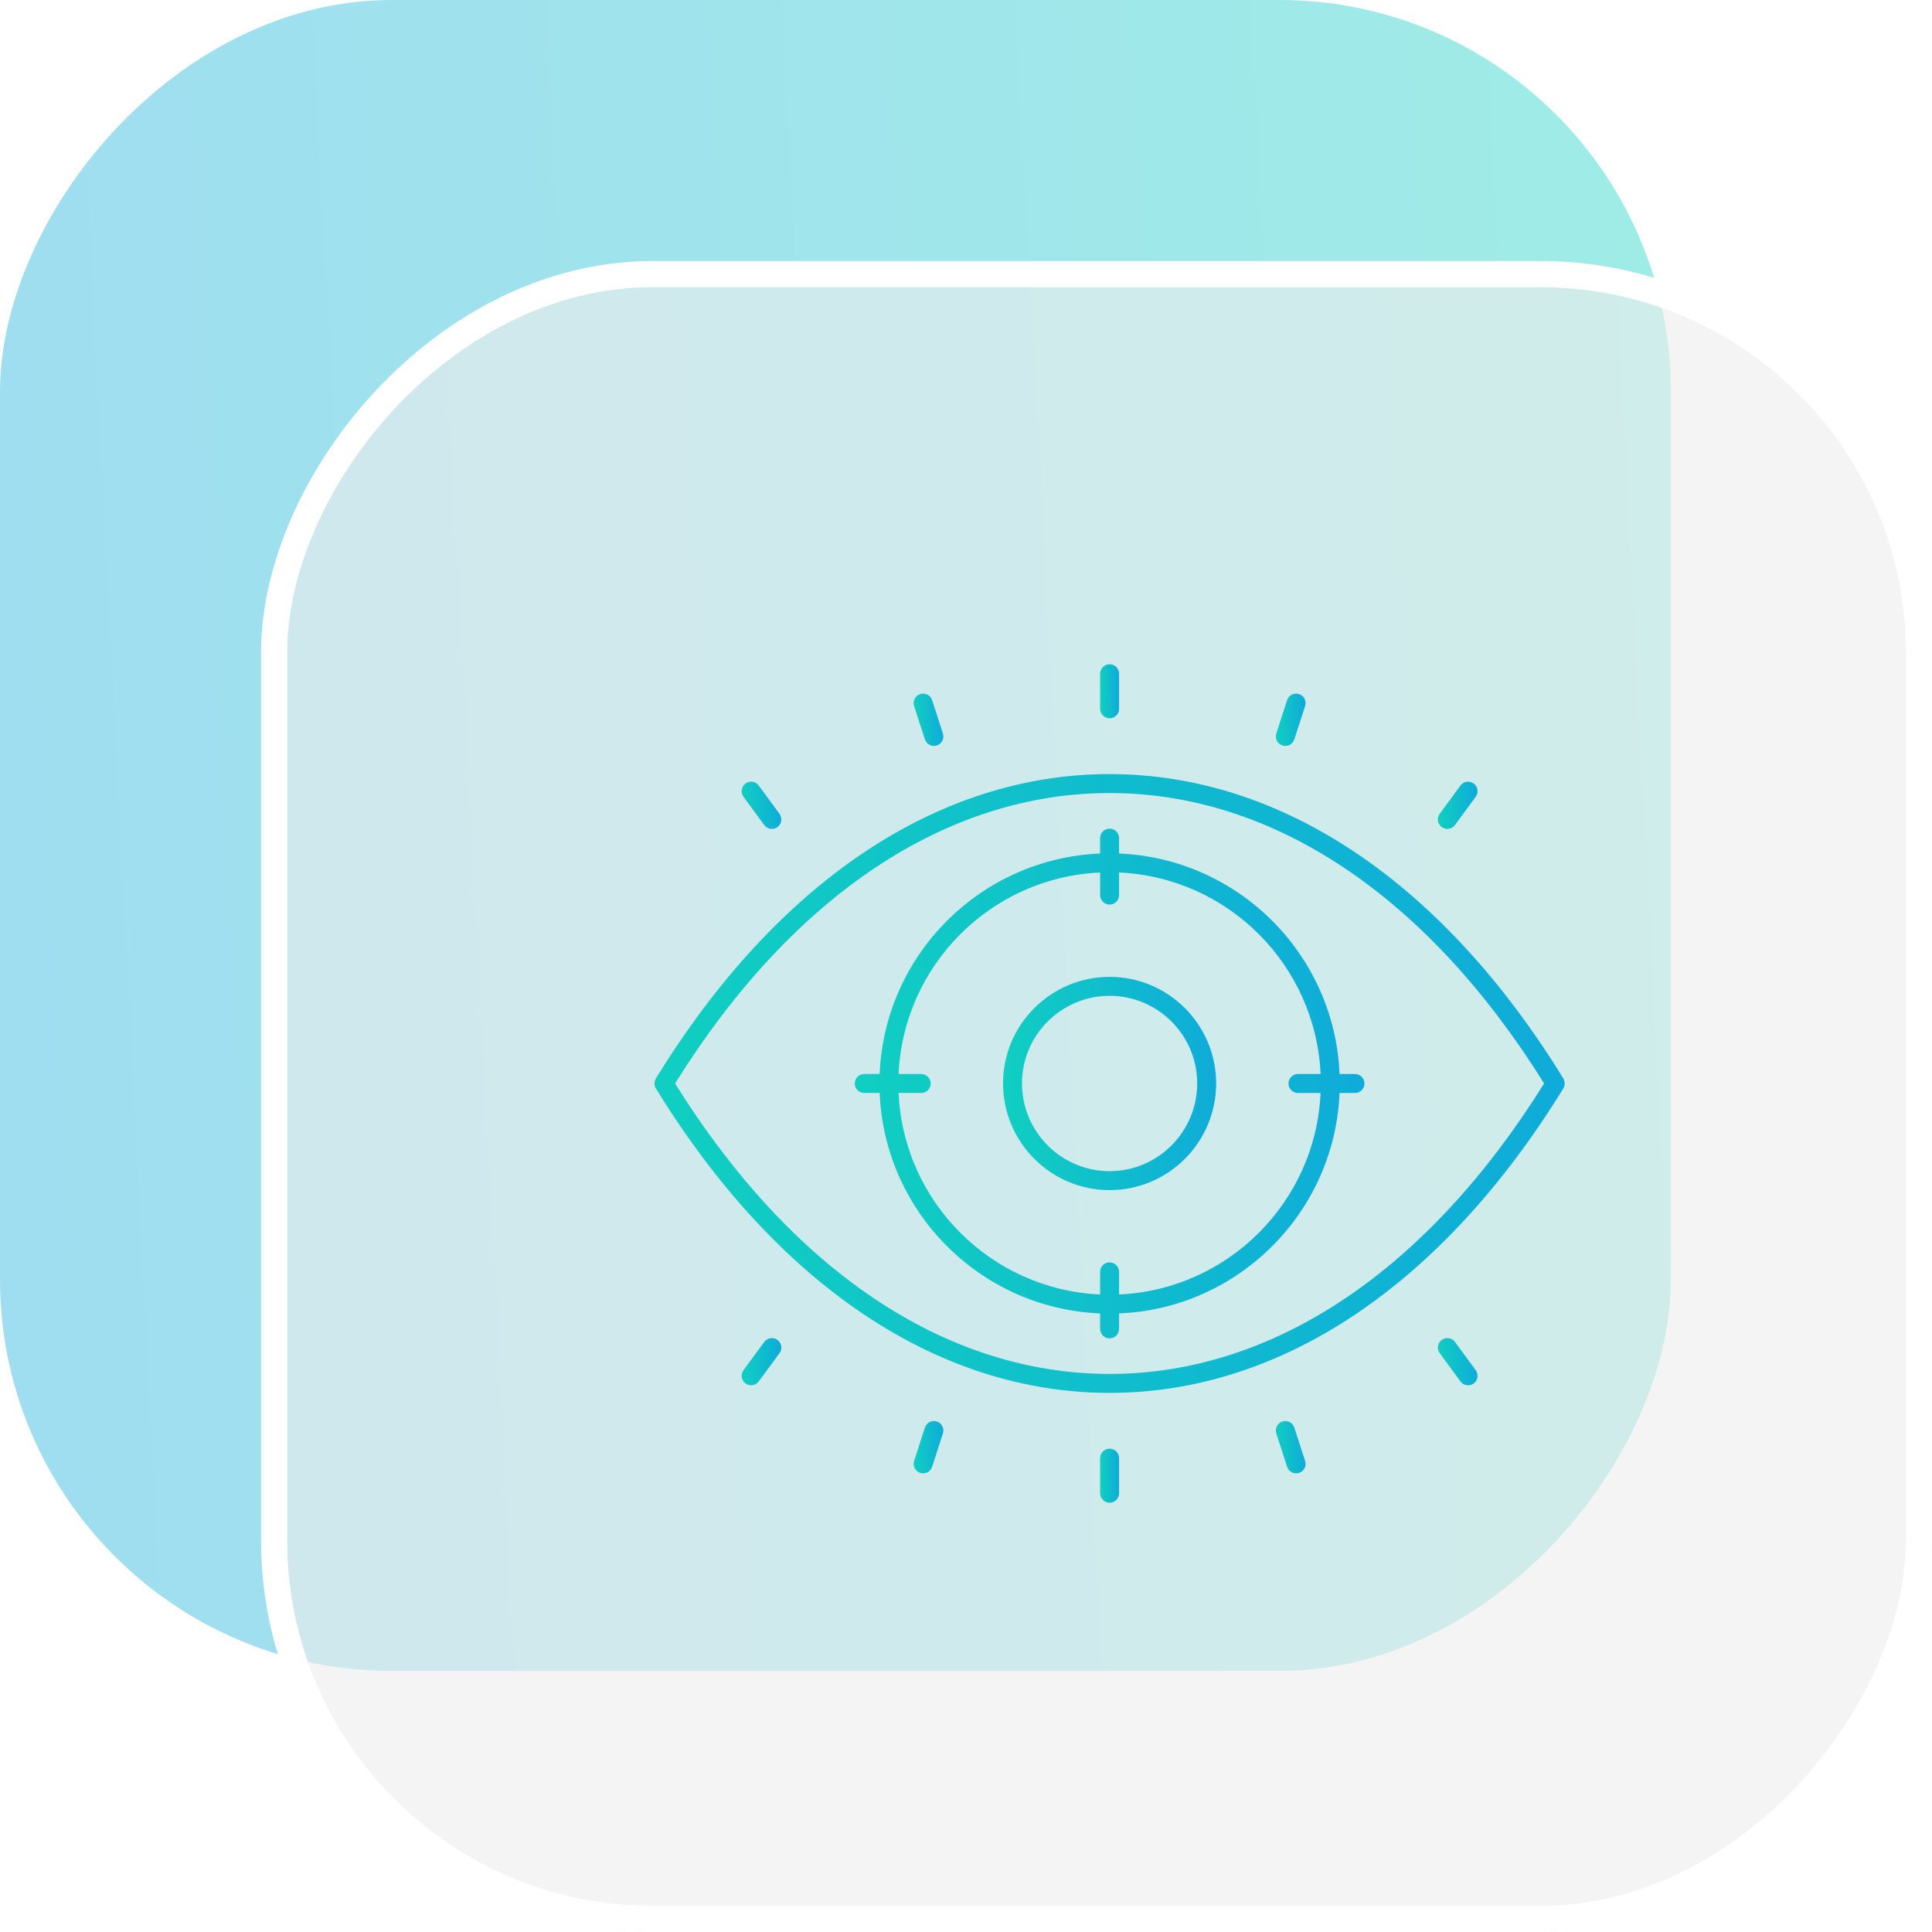 <svg width="74" height="74" viewBox="0 0 74 74" fill="none" xmlns="http://www.w3.org/2000/svg">
<rect width="64" height="64" rx="15" transform="matrix(1 0 0 -1 0 64)" fill="url(#paint0_linear_980_3117)" fill-opacity="0.4"/>
<g filter="url(#filter0_b_980_3117)">
<rect width="64" height="64" rx="15" transform="matrix(1 0 0 -1 10 74)" fill="#EEEEEE" fill-opacity="0.61"/>
<rect x="0.5" y="-0.5" width="63" height="63" rx="14.5" transform="matrix(1 0 0 -1 10 73)" stroke="white"/>
</g>
<path d="M42.5 29.649C49.08 29.649 55.252 33.788 59.877 41.305C59.943 41.412 59.955 41.567 59.877 41.693C55.249 49.211 49.077 53.351 42.5 53.351H42.5C35.924 53.351 29.751 49.211 25.123 41.693C25.05 41.575 25.051 41.422 25.123 41.305C29.749 33.788 35.92 29.649 42.5 29.649ZM42.5 52.625C48.762 52.625 54.665 48.676 59.143 41.499C54.668 34.323 48.765 30.375 42.5 30.375C36.236 30.375 30.332 34.323 25.857 41.499C30.335 48.676 36.239 52.625 42.5 52.625Z" fill="url(#paint1_linear_980_3117)"/>
<path d="M42.5 37.416C44.751 37.416 46.581 39.247 46.581 41.497C46.581 43.751 44.751 45.584 42.5 45.584C40.249 45.584 38.419 43.751 38.419 41.497C38.418 39.247 40.249 37.416 42.5 37.416ZM42.5 44.858C44.35 44.858 45.855 43.35 45.855 41.497C45.855 39.647 44.35 38.142 42.5 38.142C40.65 38.142 39.145 39.647 39.145 41.497C39.145 43.35 40.65 44.858 42.5 44.858Z" fill="url(#paint2_linear_980_3117)"/>
<path d="M33.101 41.137H33.692C33.879 36.564 37.564 32.879 42.137 32.692V32.101C42.137 31.9 42.299 31.738 42.5 31.738C42.7 31.738 42.863 31.9 42.863 32.101V32.692C47.436 32.879 51.121 36.564 51.308 41.137H51.899C52.1 41.137 52.262 41.3 52.262 41.5C52.262 41.701 52.1 41.863 51.899 41.863H51.308C51.121 46.436 47.436 50.121 42.863 50.307V50.899C42.863 51.1 42.7 51.262 42.5 51.262C42.299 51.262 42.137 51.1 42.137 50.899V50.307C37.564 50.121 33.879 46.436 33.692 41.863H33.101C32.9 41.863 32.738 41.7 32.738 41.5C32.738 41.3 32.9 41.137 33.101 41.137ZM35.285 41.863H34.419C34.604 46.036 37.964 49.396 42.137 49.581V48.715C42.137 48.514 42.299 48.352 42.5 48.352C42.7 48.352 42.863 48.515 42.863 48.715V49.581C47.036 49.396 50.396 46.036 50.581 41.863H49.715C49.514 41.863 49.352 41.701 49.352 41.5C49.352 41.3 49.514 41.137 49.715 41.137H50.581C50.396 36.964 47.036 33.604 42.863 33.419V34.285C42.863 34.486 42.7 34.648 42.5 34.648C42.299 34.648 42.137 34.485 42.137 34.285V33.419C37.964 33.604 34.604 36.964 34.419 41.137H35.285C35.486 41.137 35.648 41.3 35.648 41.5C35.648 41.701 35.486 41.863 35.285 41.863Z" fill="url(#paint3_linear_980_3117)"/>
<path d="M56.446 30.011C56.608 30.129 56.642 30.357 56.524 30.518L55.73 31.601C55.611 31.762 55.384 31.798 55.222 31.679C55.06 31.56 55.025 31.333 55.144 31.171L55.938 30.088C56.057 29.927 56.284 29.892 56.446 30.011Z" fill="url(#paint4_linear_980_3117)"/>
<path d="M49.755 26.585C49.946 26.646 50.05 26.851 49.989 27.042L49.575 28.32C49.515 28.506 49.314 28.616 49.118 28.553C48.928 28.492 48.823 28.287 48.885 28.096L49.298 26.818C49.359 26.628 49.563 26.523 49.755 26.585Z" fill="url(#paint5_linear_980_3117)"/>
<path d="M42.5 25.443C42.701 25.443 42.863 25.605 42.863 25.806V27.148C42.863 27.349 42.701 27.512 42.5 27.512C42.3 27.512 42.137 27.349 42.137 27.148V25.806C42.137 25.605 42.299 25.443 42.5 25.443Z" fill="url(#paint6_linear_980_3117)"/>
<path d="M35.702 26.818L36.116 28.096C36.177 28.287 36.073 28.492 35.882 28.553C35.686 28.616 35.485 28.507 35.425 28.32L35.012 27.042C34.95 26.851 35.054 26.646 35.245 26.585C35.437 26.523 35.641 26.628 35.702 26.818Z" fill="url(#paint7_linear_980_3117)"/>
<path d="M29.062 30.088L29.856 31.171C29.975 31.332 29.94 31.56 29.779 31.678C29.615 31.798 29.388 31.761 29.271 31.601L28.476 30.518C28.358 30.356 28.393 30.129 28.555 30.01C28.716 29.892 28.943 29.927 29.062 30.088Z" fill="url(#paint8_linear_980_3117)"/>
<path d="M28.555 52.989C28.392 52.871 28.358 52.644 28.476 52.482L29.271 51.4C29.39 51.238 29.617 51.203 29.778 51.321C29.94 51.44 29.975 51.667 29.857 51.829L29.062 52.911C28.944 53.072 28.717 53.108 28.555 52.989Z" fill="url(#paint9_linear_980_3117)"/>
<path d="M35.245 56.415C35.054 56.353 34.95 56.149 35.012 55.958L35.425 54.681C35.486 54.49 35.689 54.385 35.882 54.447C36.073 54.508 36.177 54.713 36.116 54.904L35.702 56.182C35.642 56.37 35.439 56.478 35.245 56.415Z" fill="url(#paint10_linear_980_3117)"/>
<path d="M42.137 57.194V55.851C42.137 55.651 42.3 55.488 42.5 55.488C42.701 55.488 42.863 55.651 42.863 55.851V57.194C42.863 57.395 42.701 57.557 42.5 57.557C42.3 57.557 42.137 57.395 42.137 57.194Z" fill="url(#paint11_linear_980_3117)"/>
<path d="M49.298 56.182L48.885 54.904C48.823 54.713 48.928 54.508 49.118 54.447C49.31 54.385 49.514 54.49 49.575 54.68L49.989 55.958C50.05 56.149 49.946 56.353 49.755 56.415C49.561 56.478 49.358 56.369 49.298 56.182Z" fill="url(#paint12_linear_980_3117)"/>
<path d="M55.938 52.912L55.144 51.829C55.025 51.668 55.06 51.44 55.222 51.322C55.384 51.203 55.611 51.238 55.729 51.4L56.524 52.482C56.642 52.644 56.608 52.871 56.446 52.99C56.282 53.109 56.056 53.072 55.938 52.912Z" fill="url(#paint13_linear_980_3117)"/>
<defs>
<filter id="filter0_b_980_3117" x="2" y="2" width="80" height="80" filterUnits="userSpaceOnUse" color-interpolation-filters="sRGB">
<feFlood flood-opacity="0" result="BackgroundImageFix"/>
<feGaussianBlur in="BackgroundImageFix" stdDeviation="4"/>
<feComposite in2="SourceAlpha" operator="in" result="effect1_backgroundBlur_980_3117"/>
<feBlend mode="normal" in="SourceGraphic" in2="effect1_backgroundBlur_980_3117" result="shape"/>
</filter>
<linearGradient id="paint0_linear_980_3117" x1="0.949" y1="7.172" x2="65.478" y2="10.504" gradientUnits="userSpaceOnUse">
<stop stop-color="#0FABD9"/>
<stop offset="1" stop-color="#10CFC1"/>
</linearGradient>
<linearGradient id="paint1_linear_980_3117" x1="59.414" y1="32.305" x2="24.372" y2="34.966" gradientUnits="userSpaceOnUse">
<stop stop-color="#0FABD9"/>
<stop offset="1" stop-color="#10CFC1"/>
</linearGradient>
<linearGradient id="paint2_linear_980_3117" x1="46.461" y1="38.331" x2="38.23" y2="38.756" gradientUnits="userSpaceOnUse">
<stop stop-color="#0FABD9"/>
<stop offset="1" stop-color="#10CFC1"/>
</linearGradient>
<linearGradient id="paint3_linear_980_3117" x1="51.973" y1="33.926" x2="32.287" y2="34.942" gradientUnits="userSpaceOnUse">
<stop stop-color="#0FABD9"/>
<stop offset="1" stop-color="#10CFC1"/>
</linearGradient>
<linearGradient id="paint4_linear_980_3117" x1="56.572" y1="30.143" x2="55.037" y2="30.209" gradientUnits="userSpaceOnUse">
<stop stop-color="#0FABD9"/>
<stop offset="1" stop-color="#10CFC1"/>
</linearGradient>
<linearGradient id="paint5_linear_980_3117" x1="49.989" y1="26.791" x2="48.839" y2="26.825" gradientUnits="userSpaceOnUse">
<stop stop-color="#0FABD9"/>
<stop offset="1" stop-color="#10CFC1"/>
</linearGradient>
<linearGradient id="paint6_linear_980_3117" x1="42.852" y1="25.675" x2="42.119" y2="25.688" gradientUnits="userSpaceOnUse">
<stop stop-color="#0FABD9"/>
<stop offset="1" stop-color="#10CFC1"/>
</linearGradient>
<linearGradient id="paint7_linear_980_3117" x1="36.116" y1="26.792" x2="34.965" y2="26.826" gradientUnits="userSpaceOnUse">
<stop stop-color="#0FABD9"/>
<stop offset="1" stop-color="#10CFC1"/>
</linearGradient>
<linearGradient id="paint8_linear_980_3117" x1="29.904" y1="30.143" x2="28.37" y2="30.209" gradientUnits="userSpaceOnUse">
<stop stop-color="#0FABD9"/>
<stop offset="1" stop-color="#10CFC1"/>
</linearGradient>
<linearGradient id="paint9_linear_980_3117" x1="29.904" y1="51.454" x2="28.37" y2="51.52" gradientUnits="userSpaceOnUse">
<stop stop-color="#0FABD9"/>
<stop offset="1" stop-color="#10CFC1"/>
</linearGradient>
<linearGradient id="paint10_linear_980_3117" x1="36.116" y1="54.654" x2="34.965" y2="54.687" gradientUnits="userSpaceOnUse">
<stop stop-color="#0FABD9"/>
<stop offset="1" stop-color="#10CFC1"/>
</linearGradient>
<linearGradient id="paint11_linear_980_3117" x1="42.852" y1="55.72" x2="42.119" y2="55.733" gradientUnits="userSpaceOnUse">
<stop stop-color="#0FABD9"/>
<stop offset="1" stop-color="#10CFC1"/>
</linearGradient>
<linearGradient id="paint12_linear_980_3117" x1="49.989" y1="54.654" x2="48.839" y2="54.687" gradientUnits="userSpaceOnUse">
<stop stop-color="#0FABD9"/>
<stop offset="1" stop-color="#10CFC1"/>
</linearGradient>
<linearGradient id="paint13_linear_980_3117" x1="56.572" y1="51.454" x2="55.037" y2="51.52" gradientUnits="userSpaceOnUse">
<stop stop-color="#0FABD9"/>
<stop offset="1" stop-color="#10CFC1"/>
</linearGradient>
</defs>
</svg>
